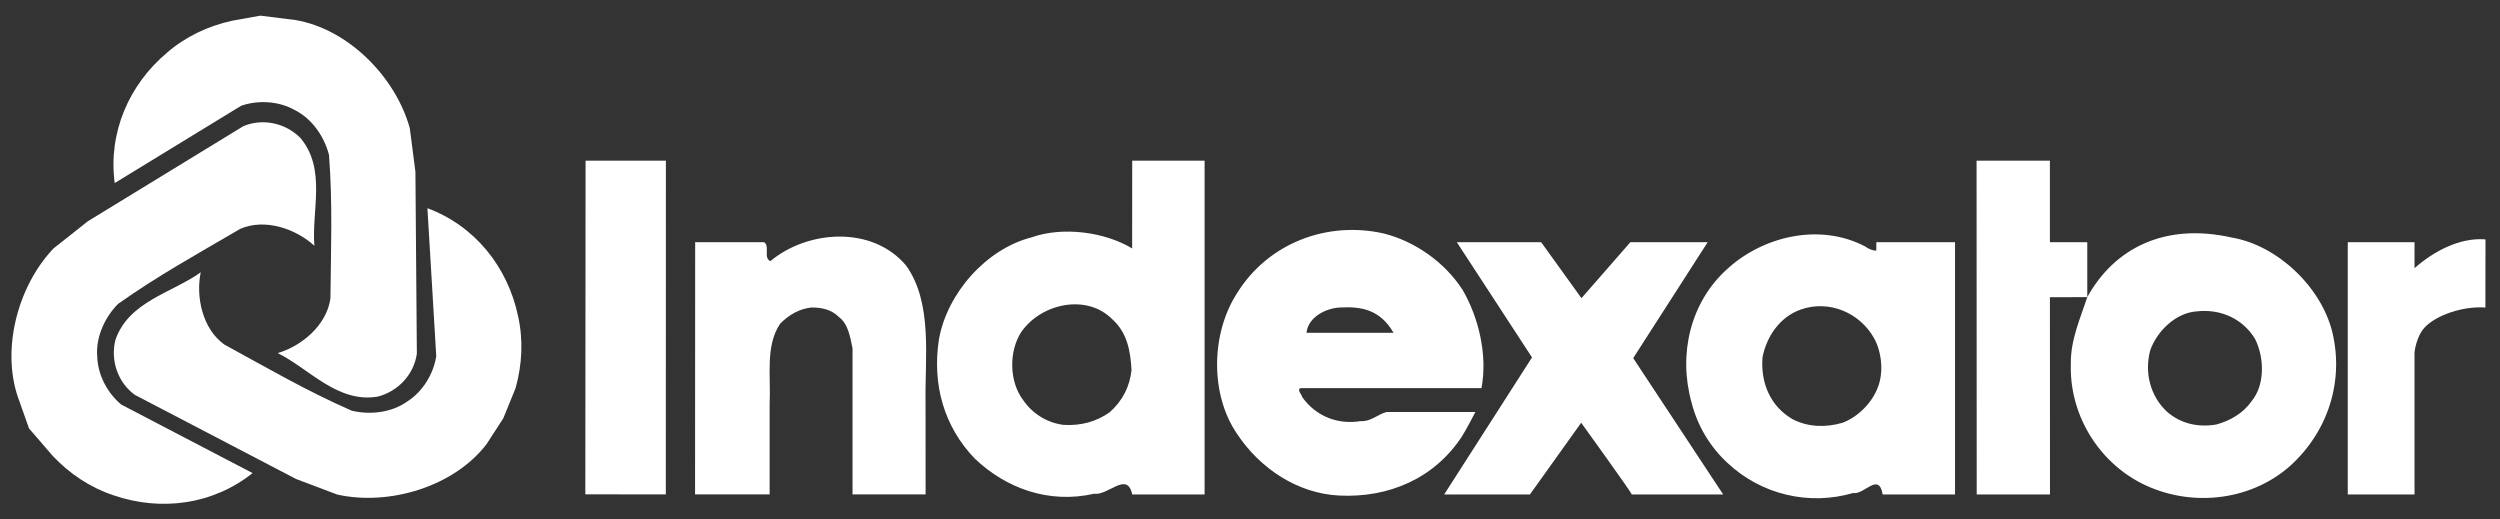 <svg width="154" height="32" viewBox="0 0 154 32" fill="none" xmlns="http://www.w3.org/2000/svg">
<rect x="0" y="0" width="154" height="32" fill="#333333" stroke="none"/>
<path fill-rule="evenodd" clip-rule="evenodd" d="M41.014 30.457L36.056 30.45L36.071 9.898H41.019L41.014 30.457ZM55.807 16.347C57.483 18.662 56.962 22.113 57.014 24.829L57.017 30.456H52.516V21.453C52.366 20.75 52.257 19.949 51.651 19.506C51.198 19.062 50.602 18.933 49.962 18.943C49.228 19.03 48.599 19.387 48.058 19.94C47.128 21.303 47.496 23.206 47.409 24.914V30.456L42.816 30.454L42.822 14.918H47.063C47.453 15.167 46.999 15.87 47.453 16.087C49.747 14.173 53.719 13.88 55.807 16.347ZM105.193 14.919L100.605 22.06L106.147 30.457L100.521 30.459C100.487 30.316 97.401 26.041 97.401 26.041L94.242 30.459H88.961L94.372 22.017L89.74 14.919H94.935L97.418 18.367L100.431 14.919H105.193ZM153.1 18.943C151.726 18.845 150.082 19.404 149.361 20.17C148.833 20.729 148.735 21.704 148.735 21.704V30.459H144.622V14.919H148.735V16.52C149.893 15.492 151.515 14.617 153.106 14.746L153.1 18.943Z" fill="white"/>
<path fill-rule="evenodd" clip-rule="evenodd" d="M115.451 20.848C114.574 19.259 112.658 18.445 110.908 19.074C109.617 19.54 108.819 20.741 108.569 22.017C108.45 23.587 109.047 25.026 110.43 25.827C111.382 26.314 112.464 26.347 113.504 26.042C114.446 25.687 115.311 24.821 115.668 23.88C116.045 22.947 115.915 21.692 115.451 20.848ZM115.581 15.438V14.918H120.43V30.458H115.972C115.733 29.051 114.834 30.499 114.152 30.369C112.811 30.762 111.39 30.796 110.031 30.47C108.672 30.143 107.422 29.467 106.405 28.508C105.324 27.507 104.557 26.214 104.197 24.786C103.375 21.832 104.11 18.619 106.405 16.564C108.632 14.527 112.129 13.728 114.887 15.179C115.094 15.319 115.311 15.438 115.581 15.438ZM68.531 19.68C69.442 20.502 69.635 21.628 69.702 22.796C69.593 23.802 69.16 24.679 68.361 25.393C67.538 25.977 66.585 26.237 65.504 26.172C65.01 26.107 64.534 25.939 64.109 25.678C63.684 25.417 63.318 25.069 63.036 24.658C62.16 23.52 62.138 21.649 62.905 20.459C64.128 18.684 66.953 18.068 68.531 19.68ZM74.203 9.898V30.457H69.744C69.441 28.997 68.261 30.545 67.405 30.413C64.603 31.052 61.963 30.077 60.048 28.249C58.143 26.28 57.409 23.661 57.84 20.892C58.35 18.068 60.731 15.341 63.555 14.617C65.491 13.934 68.074 14.296 69.74 15.303L69.744 9.899L74.203 9.898ZM85.845 20.502H80.479C80.575 19.55 81.639 18.998 82.512 18.943C83.894 18.863 85.021 19.088 85.845 20.502ZM90.091 17.848C91.066 19.515 91.649 21.84 91.26 23.907H80.105C79.88 24.015 80.19 24.308 80.222 24.47C81.088 25.671 82.431 26.167 83.817 25.941C84.444 25.984 84.865 25.519 85.416 25.378H90.883C90.883 25.378 90.343 26.438 90.05 26.892C88.339 29.491 85.536 30.668 82.518 30.527C79.93 30.409 77.606 28.852 76.199 26.72C74.521 24.264 74.607 20.531 76.199 18.064C78.123 14.957 81.771 13.595 85.245 14.384C87.137 14.861 88.976 16.127 90.091 17.848ZM138.907 20.87C139.479 21.995 139.544 23.705 138.69 24.722C138.159 25.48 137.349 25.924 136.526 26.15C135.379 26.345 134.317 26.085 133.496 25.37C132.437 24.397 132.089 22.915 132.458 21.562C132.881 20.392 134.027 19.267 135.315 19.181C136.819 19.01 138.17 19.658 138.907 20.87ZM126.274 9.898V14.919H128.576V18.305C130.244 15.284 133.356 13.705 137.476 14.633C140.289 15.11 142.972 17.664 143.665 20.434C144.412 23.495 143.395 26.632 141.023 28.743C138.535 30.907 134.857 31.253 131.935 29.782C129.229 28.409 127.455 25.498 127.564 22.381C127.542 20.931 128.177 19.527 128.577 18.305L126.275 18.306L126.279 30.459H121.765L121.757 9.898H126.274ZM18.189 1.233C21.468 1.785 24.379 4.762 25.244 7.9L25.59 10.583L25.678 21.793C25.495 23.08 24.507 24.121 23.253 24.435C20.776 24.835 19.054 22.713 17.107 21.75C18.557 21.329 20.137 20.04 20.354 18.373C20.386 15.3 20.495 12.563 20.267 9.545C19.986 8.441 19.239 7.315 18.147 6.774C17.184 6.233 15.927 6.145 14.857 6.514L7.066 11.276C6.655 8.191 7.931 5.215 10.313 3.224C11.46 2.24 12.832 1.601 14.295 1.277L16.038 0.964L18.189 1.233Z" fill="white"/>
<path fill-rule="evenodd" clip-rule="evenodd" d="M29.969 27.363C27.944 29.998 23.95 31.173 20.774 30.464L18.242 29.508L8.303 24.322C7.252 23.555 6.797 22.197 7.109 20.942C7.92 18.567 10.601 18.042 12.365 16.774C12.056 18.253 12.454 20.252 13.823 21.227C16.521 22.698 18.887 24.079 21.659 25.296C22.765 25.566 24.109 25.434 25.099 24.723C26.03 24.127 26.696 23.059 26.873 21.942L26.329 12.825C29.246 13.909 31.272 16.436 31.913 19.472C32.243 20.947 32.163 22.461 31.762 23.903L31.006 25.761L29.969 27.363Z" fill="white"/>
<path fill-rule="evenodd" clip-rule="evenodd" d="M1.219 24.783C0.001 21.691 1.053 17.661 3.297 15.303L5.419 13.624L14.986 7.774C16.184 7.268 17.583 7.576 18.499 8.491C20.119 10.408 19.187 12.974 19.365 15.14C18.255 14.116 16.338 13.424 14.797 14.098C12.146 15.653 9.743 16.97 7.271 18.721C6.47 19.532 5.889 20.751 5.989 21.966C6.022 23.069 6.595 24.19 7.462 24.918L15.558 29.142C13.126 31.083 9.916 31.521 6.984 30.507C5.548 30.031 4.293 29.184 3.262 28.098L1.788 26.393L1.219 24.783Z" fill="white"/>
</svg>
